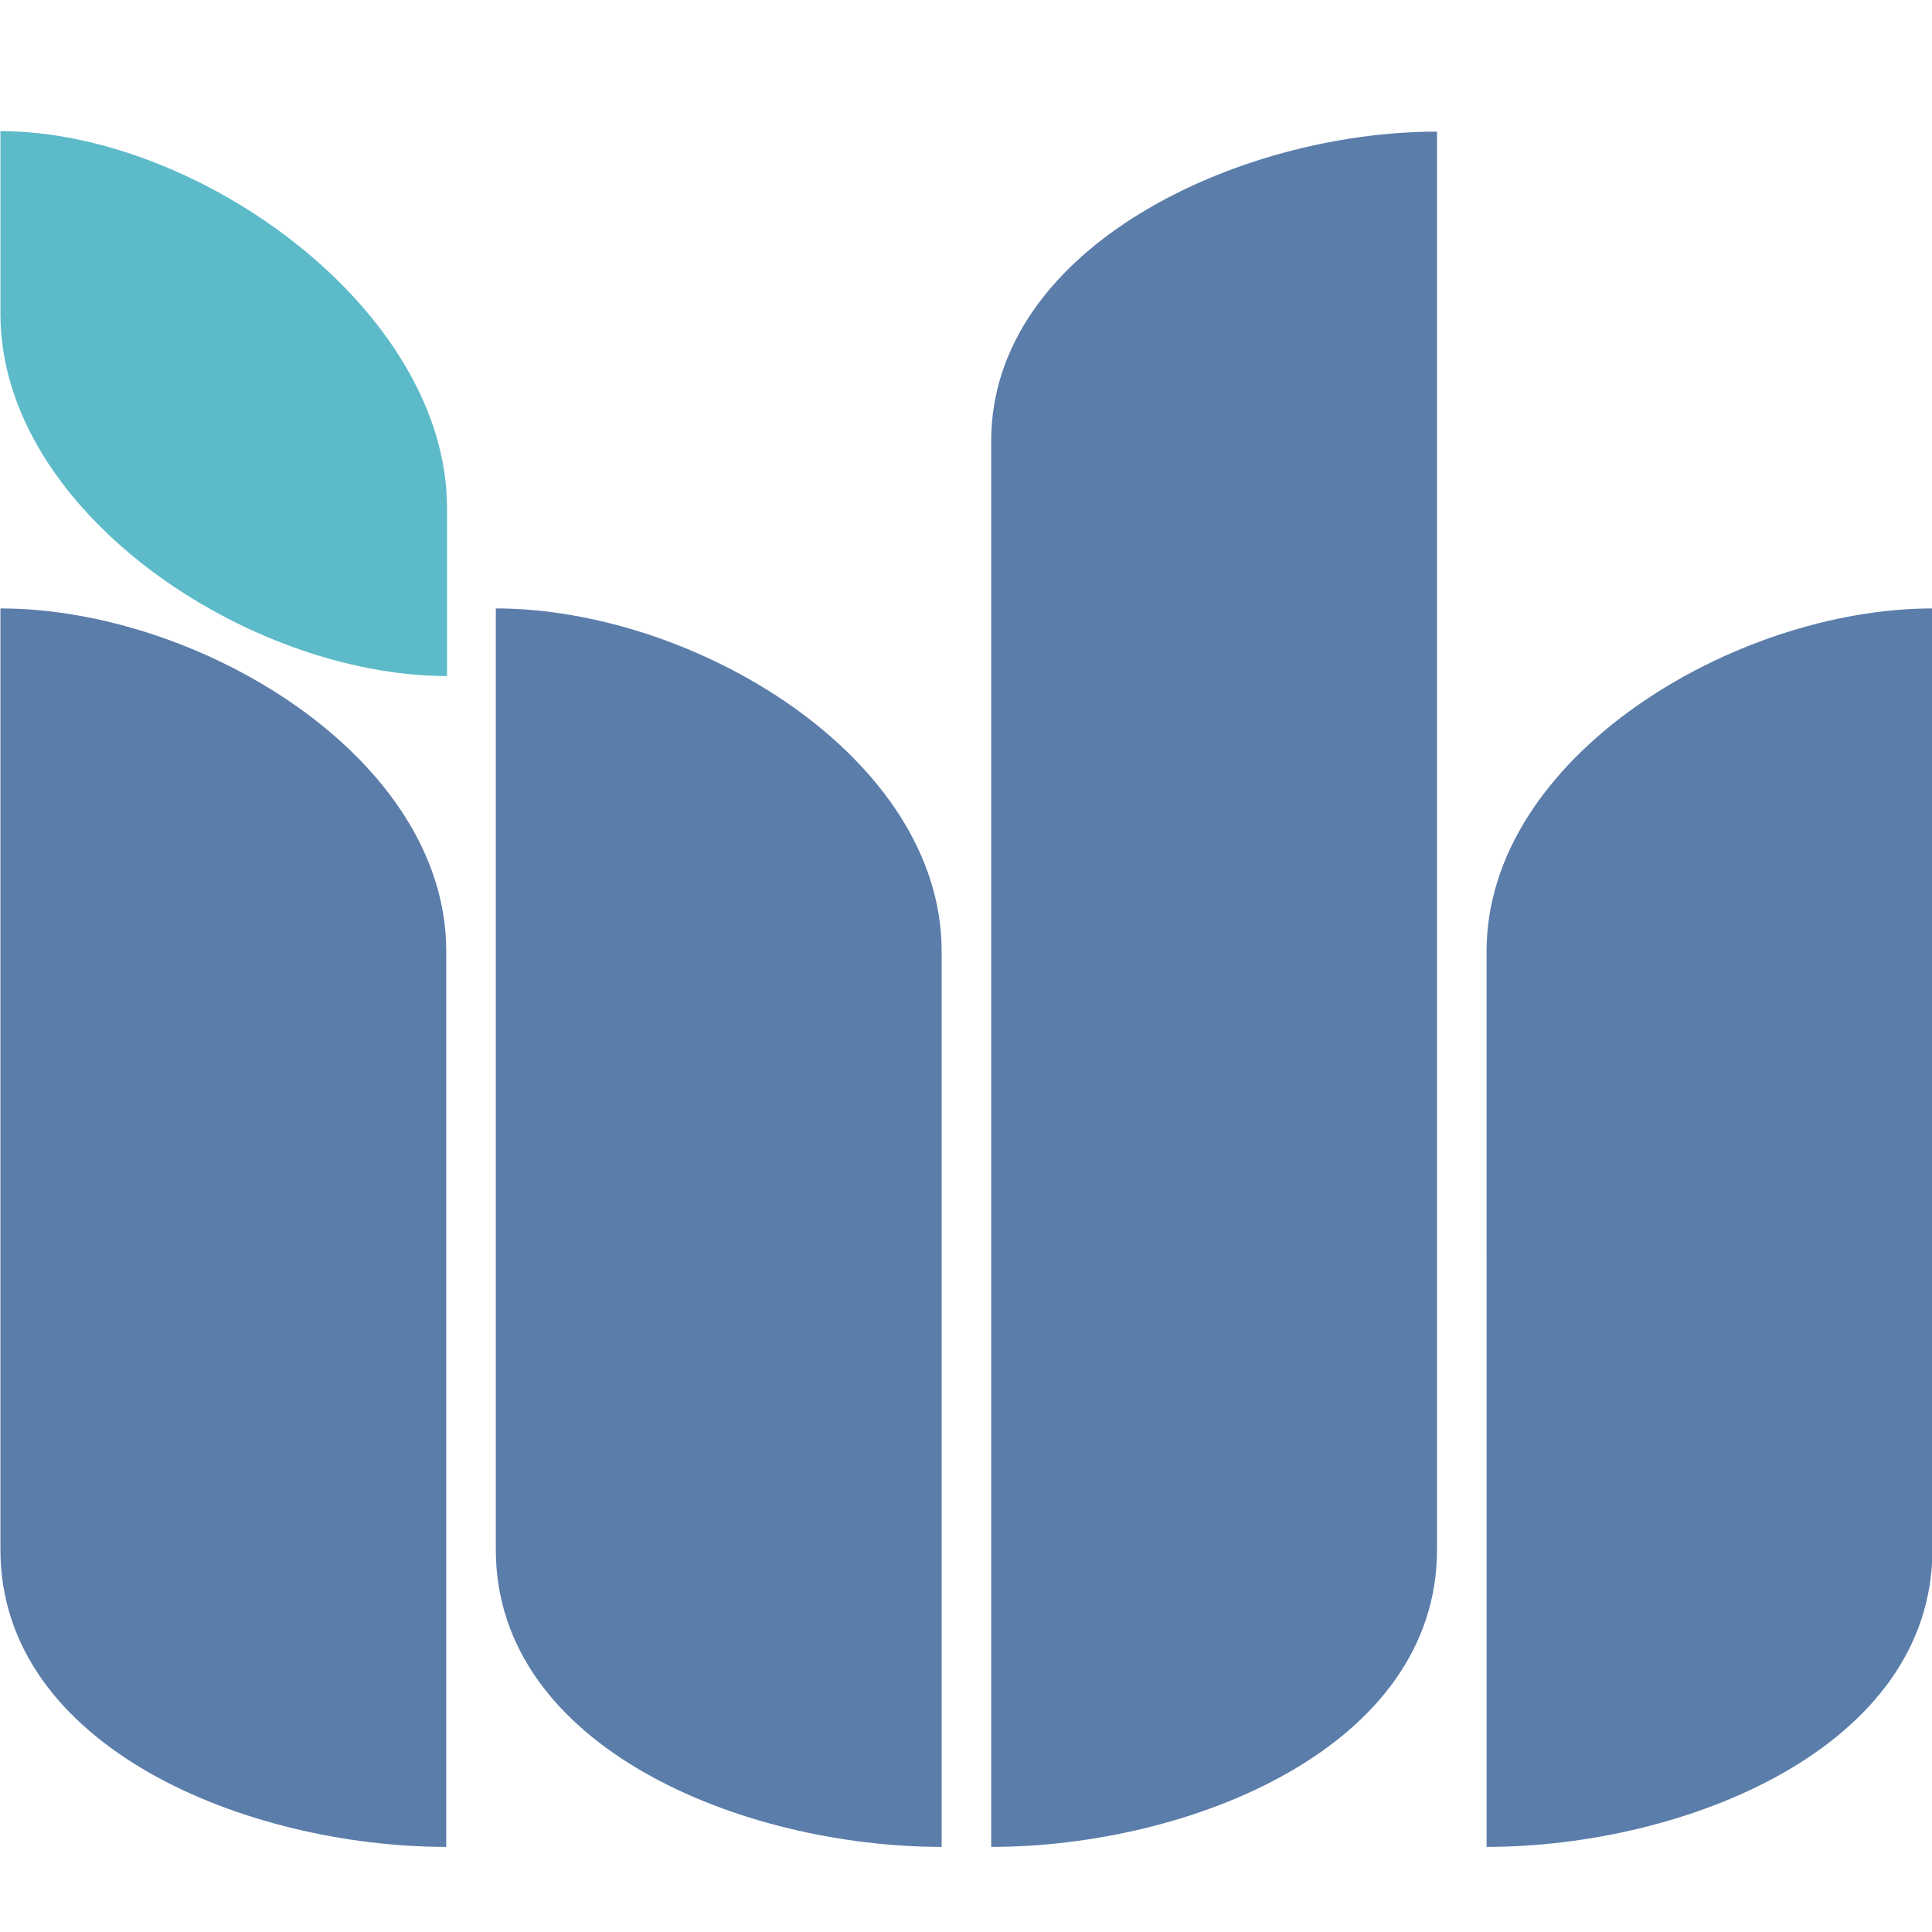 <?xml version="1.0" encoding="UTF-8" standalone="no"?>
<!-- Created with Inkscape (http://www.inkscape.org/) -->

<svg
   xmlns:dc="http://purl.org/dc/elements/1.1/"
   xmlns:cc="http://creativecommons.org/ns#"
   xmlns:rdf="http://www.w3.org/1999/02/22-rdf-syntax-ns#"
   xmlns:svg="http://www.w3.org/2000/svg"
   xmlns="http://www.w3.org/2000/svg"
   xmlns:sodipodi="http://sodipodi.sourceforge.net/DTD/sodipodi-0.dtd"
   xmlns:inkscape="http://www.inkscape.org/namespaces/inkscape"
   width="400px"
   height="400px"
   viewBox="0 0 400 400"
   version="1.1"
   id="SVGRoot"
   inkscape:version="0.92.4 (5da689c313, 2019-01-14)"
   sodipodi:docname="iw-logo.svg">
  <defs
     id="defs5336" />
  <sodipodi:namedview
     id="base"
     pagecolor="#ffffff"
     bordercolor="#666666"
     borderopacity="1.0"
     inkscape:pageopacity="0.0"
     inkscape:pageshadow="2"
     inkscape:zoom="2.0000001"
     inkscape:cx="191.84375"
     inkscape:cy="199.1888"
     inkscape:document-units="px"
     inkscape:current-layer="g6100"
     showgrid="false"
     inkscape:window-width="1920"
     inkscape:window-height="991"
     inkscape:window-x="-9"
     inkscape:window-y="-9"
     inkscape:window-maximized="1">
    <inkscape:grid
       type="xygrid"
       id="grid5906" />
  </sodipodi:namedview>
  <g
     inkscape:label="Layer 1"
     inkscape:groupmode="layer"
     id="layer1"
     style="display:inline">
    <g
       id="g5913"
       style="opacity:1;fill:#4c3588;fill-opacity:1">
      <g
         id="g6100">
        <path
           id="rect1532"
           d="m 0.088,125.97 c 41.025,0 92.307,30.769 92.307,70.966 0,10.256 -0.003,185.442 -0.003,185.442 -41.023,0 -92.304,-20.513 -92.304,-61.538 0,-41.025 0,-194.87 0,-194.87 z"
           style="opacity:1;fill:#5b7daa;fill-opacity:1;stroke:none;stroke-width:12.598;stroke-linecap:butt;stroke-linejoin:miter;stroke-miterlimit:0;stroke-dasharray:none;stroke-opacity:1;paint-order:normal"
           inkscape:connector-curvature="0"
           sodipodi:nodetypes="csczc" />
        <path
           sodipodi:nodetypes="csczc"
           inkscape:connector-curvature="0"
           style="opacity:1;fill:#5b7daa;fill-opacity:1;stroke:none;stroke-width:12.598;stroke-linecap:butt;stroke-linejoin:miter;stroke-miterlimit:0;stroke-dasharray:none;stroke-opacity:1;paint-order:normal"
           d="m 102.652,125.97 c 41.025,0 92.307,30.769 92.307,70.966 0,10.256 -0.002,185.442 -0.002,185.442 -41.023,0 -92.304,-20.513 -92.304,-61.538 0,-41.025 0,-194.87 0,-194.87 z"
           id="path5297" />
        <path
           id="path5299"
           d="m 400.088,125.97 c -41.025,0 -92.307,30.769 -92.307,70.966 0,10.256 0.002,185.442 0.002,185.442 41.023,0 92.304,-20.513 92.304,-61.538 0,-41.025 0,-194.87 0,-194.87 z"
           style="opacity:1;fill:#5b7daa;fill-opacity:1;stroke:none;stroke-width:12.598;stroke-linecap:butt;stroke-linejoin:miter;stroke-miterlimit:0;stroke-dasharray:none;stroke-opacity:1;paint-order:normal"
           inkscape:connector-curvature="0"
           sodipodi:nodetypes="csczc" />
        <path
           sodipodi:nodetypes="csczc"
           inkscape:connector-curvature="0"
           style="opacity:1;fill:#5b7daa;fill-opacity:1;stroke:none;stroke-width:12.598;stroke-linecap:butt;stroke-linejoin:miter;stroke-miterlimit:0;stroke-dasharray:none;stroke-opacity:1;paint-order:normal"
           d="m 297.519,27.25 c -41.025,0 -92.307,23.919 -92.307,64.117 0,10.256 0.002,291.012 0.002,291.012 41.023,0 92.304,-20.513 92.304,-61.538 z"
           id="path5301" />
        <path
           sodipodi:nodetypes="csczc"
           inkscape:connector-curvature="0"
           style="opacity:1;fill:#5cbac9;fill-opacity:1;stroke:none;stroke-width:12.598;stroke-linecap:butt;stroke-linejoin:miter;stroke-miterlimit:0;stroke-dasharray:none;stroke-opacity:1;paint-order:normal"
           d="m 0.091,27.15 c 41.025,0 92.49,37.038 92.46,78.078 -0.007,10.256 8.2e-4,34.742 8.2e-4,34.742 -41.023,0 -92.463,-33.975 -92.463,-75 z"
           id="path5305" />
      </g>
    </g>
  </g>
</svg>
